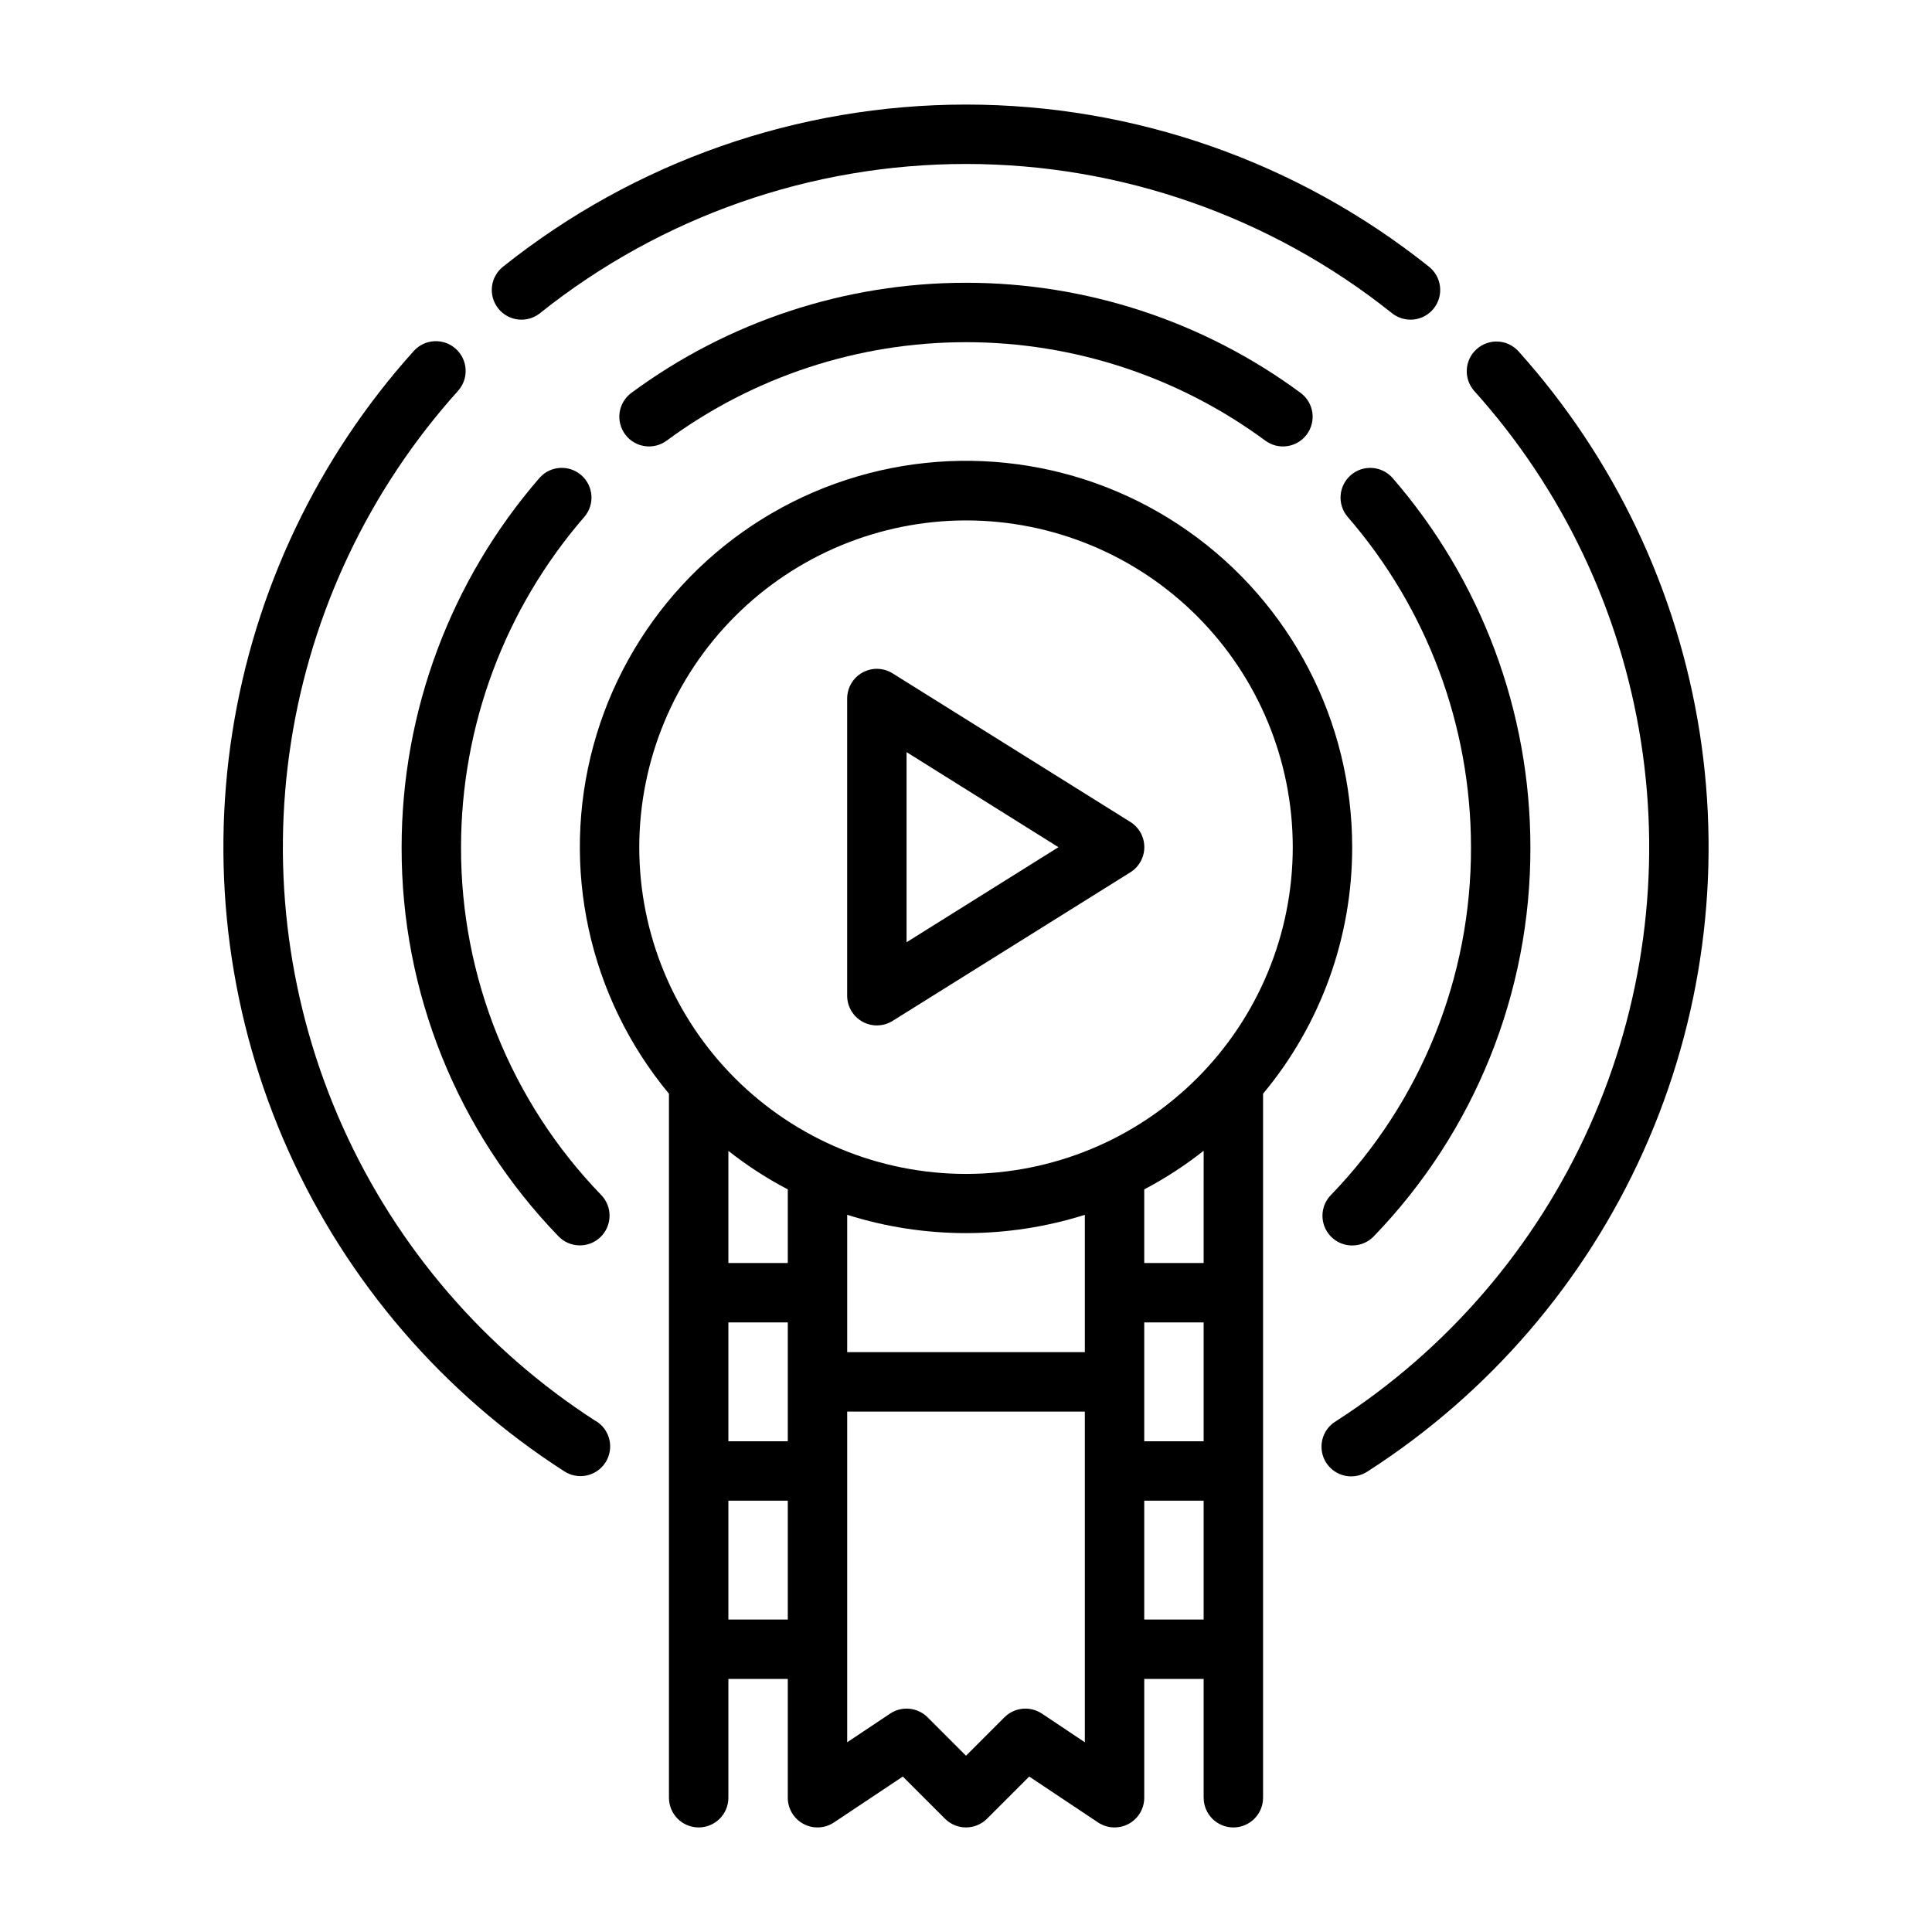 <?xml version="1.0" encoding="UTF-8"?>
<!-- Uploaded to: ICON Repo, www.svgrepo.com, Generator: ICON Repo Mixer Tools -->
<svg fill="#000000" width="800px" height="800px" version="1.1" viewBox="144 144 512 512" xmlns="http://www.w3.org/2000/svg">
 <g>
  <path d="m266.18 368.51c0.012-32.18 11.625-63.273 32.715-87.578 2.773-3.293 2.391-8.199-0.863-11.02-3.254-2.82-8.168-2.504-11.031 0.707-23.574 27.164-36.555 61.922-36.566 97.891-0.105 38.473 14.809 75.473 41.566 103.12 3.019 3.133 8.004 3.223 11.133 0.203 3.129-3.019 3.219-8.008 0.199-11.137-23.918-24.715-37.25-57.793-37.152-92.188z"/>
  <path d="m502.34 474.06c2.129 0.012 4.176-0.84 5.668-2.363 26.77-27.664 41.684-64.688 41.562-103.18-0.008-35.969-12.992-70.727-36.566-97.891-2.863-3.211-7.777-3.527-11.031-0.707-3.25 2.82-3.637 7.727-0.863 11.02 21.09 24.305 32.707 55.398 32.719 87.578 0.102 34.402-13.23 67.488-37.156 92.211-2.191 2.273-2.812 5.637-1.578 8.543s4.086 4.793 7.246 4.793z"/>
  <path d="m311.31 248.12c-1.676 1.242-2.789 3.102-3.098 5.168-0.305 2.066 0.223 4.168 1.469 5.844 2.59 3.492 7.519 4.219 11.012 1.629 22.973-16.941 50.762-26.078 79.305-26.078 28.539 0 56.332 9.137 79.301 26.078 3.492 2.59 8.422 1.863 11.012-1.629 2.594-3.492 1.863-8.422-1.629-11.012-25.684-18.957-56.766-29.184-88.684-29.184-31.922 0-63.004 10.227-88.688 29.184z"/>
  <path d="m301.93 520.63c-29.465-18.965-52.785-46.082-67.125-78.055-14.34-31.969-19.086-67.418-13.656-102.04 5.43-34.617 20.797-66.914 44.238-92.957 2.91-3.25 2.633-8.238-0.613-11.148-3.25-2.91-8.238-2.633-11.148 0.613-25.469 28.316-42.164 63.422-48.055 101.05-5.894 37.625-0.73 76.152 14.859 110.9 15.594 34.746 40.941 64.215 72.965 84.828 1.754 1.195 3.918 1.629 5.996 1.211 2.082-0.422 3.902-1.664 5.055-3.449 1.148-1.781 1.531-3.957 1.059-6.023-0.477-2.07-1.762-3.859-3.574-4.965z"/>
  <path d="m546.37 237.05c-2.918-3.172-7.84-3.406-11.047-0.531-3.211 2.875-3.508 7.797-0.676 11.043 23.438 26.047 38.805 58.344 44.227 92.965 5.426 34.617 0.676 70.066-13.668 102.04-14.348 31.973-37.672 59.086-67.141 78.047-1.84 1.09-3.156 2.887-3.648 4.969-0.488 2.082-0.113 4.277 1.051 6.074 1.16 1.797 3.004 3.047 5.102 3.457 2.102 0.41 4.277-0.055 6.031-1.281 32.023-20.613 57.375-50.082 72.965-84.828 15.594-34.75 20.754-73.277 14.863-110.9-5.894-37.625-22.59-72.73-48.059-101.05z"/>
  <path d="m287.21 226.91c32.043-25.547 71.805-39.457 112.79-39.457 40.977 0 80.738 13.91 112.78 39.457 1.629 1.344 3.731 1.98 5.832 1.766 2.102-0.219 4.027-1.273 5.344-2.926 1.316-1.652 1.914-3.766 1.656-5.863-0.258-2.098-1.348-4.004-3.023-5.289-34.828-27.766-78.051-42.887-122.59-42.887-44.543 0-87.766 15.121-122.59 42.887-1.676 1.285-2.766 3.191-3.023 5.289-0.258 2.098 0.34 4.211 1.656 5.863 1.316 1.652 3.242 2.707 5.344 2.926 2.106 0.215 4.207-0.422 5.832-1.766z"/>
  <path d="m502.34 368.51c0.016-33.352-16.219-64.613-43.504-83.785-27.285-19.176-62.203-23.848-93.57-12.527-31.367 11.32-55.254 37.215-64.008 69.391-8.758 32.18-1.285 66.605 20.023 92.258v186.57c0 4.348 3.523 7.875 7.871 7.875 4.348 0 7.875-3.527 7.875-7.875v-31.488h15.742v31.488c0 2.906 1.598 5.574 4.16 6.941 2.559 1.371 5.664 1.223 8.082-0.391l18.246-12.164 11.18 11.18c3.074 3.074 8.055 3.074 11.129 0l11.18-11.18 18.246 12.164c2.418 1.613 5.523 1.762 8.086 0.391 2.559-1.367 4.156-4.035 4.156-6.941v-31.488h15.742v31.488h0.004c0 4.348 3.523 7.875 7.871 7.875s7.871-3.527 7.871-7.875v-186.57c15.285-18.336 23.645-41.465 23.617-65.336zm-149.57 90.691v19.516h-15.742v-29.719c4.922 3.879 10.191 7.293 15.742 10.203zm-15.742 35.258h15.742v31.488h-15.742zm31.488-28.52c20.492 6.465 42.48 6.465 62.977 0v36.395h-62.977zm78.719 28.52h15.742v31.488h-15.742zm15.742-15.742h-15.742v-19.516c5.551-2.918 10.82-6.344 15.746-10.234zm-62.973-196.8c22.965 0 44.988 9.125 61.227 25.363 16.242 16.238 25.363 38.262 25.363 61.23 0 22.965-9.121 44.988-25.363 61.23-16.238 16.238-38.262 25.359-61.227 25.359-22.969 0-44.992-9.121-61.23-25.359-16.238-16.242-25.363-38.266-25.363-61.23 0.027-22.957 9.16-44.969 25.391-61.203 16.234-16.23 38.246-25.363 61.203-25.391zm-62.977 291.27v-31.488h15.742v31.488zm94.465 32.527-11.375-7.59c-3.125-2.082-7.281-1.668-9.938 0.984l-10.176 10.18-10.18-10.18c-2.652-2.652-6.812-3.066-9.934-0.984l-11.375 7.59v-87.633h62.977zm15.742-32.527v-31.488h15.742v31.488z"/>
  <path d="m372.57 414.76c2.5 1.387 5.555 1.305 7.981-0.211l62.977-39.359c2.316-1.438 3.727-3.969 3.727-6.691 0-2.727-1.41-5.258-3.727-6.691l-62.977-39.359v-0.004c-2.43-1.52-5.496-1.594-8.004-0.199-2.504 1.395-4.051 4.039-4.039 6.906v78.723c0 2.863 1.555 5.5 4.062 6.887zm11.68-71.438 40.25 25.191-40.25 25.188z"/>
 </g>
</svg>